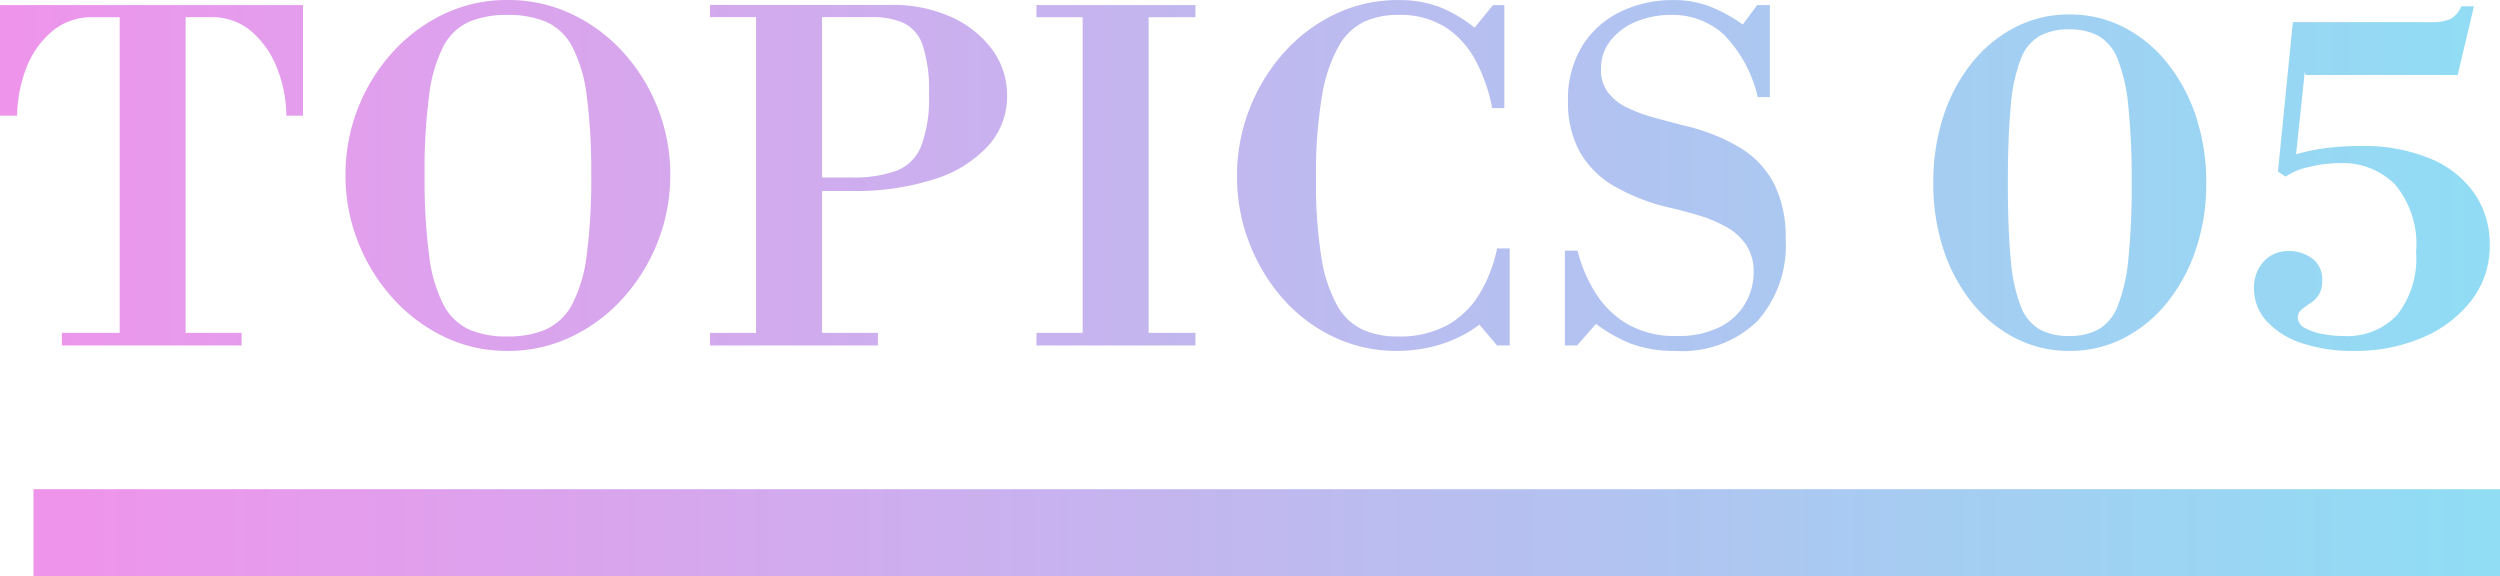 <svg xmlns="http://www.w3.org/2000/svg" xmlns:xlink="http://www.w3.org/1999/xlink" width="143.928" height="33.166" viewBox="0 0 143.928 33.166">
  <defs>
    <linearGradient id="linear-gradient" y1="0.5" x2="1" y2="0.5" gradientUnits="objectBoundingBox">
      <stop offset="0" stop-color="#ef94eb"/>
      <stop offset="1" stop-color="#90ddf4"/>
    </linearGradient>
  </defs>
  <g id="グループ_15774" data-name="グループ 15774" transform="translate(-275.572 -3374.293)">
    <path id="パス_18546" data-name="パス 18546" d="M4.134,0V-.728H7.462V-18.9H5.824a3.51,3.51,0,0,0-2.275.832,5.188,5.188,0,0,0-1.456,2.08,7.76,7.76,0,0,0-.533,2.756H.572V-19.6H18.018v6.37h-.962a7.58,7.58,0,0,0-.559-2.8,5.288,5.288,0,0,0-1.482-2.08,3.507,3.507,0,0,0-2.327-.793h-1.43V-.728h3.224V0ZM29.8.312A8.294,8.294,0,0,1,26.13-.507a9.56,9.56,0,0,1-2.964-2.236A10.587,10.587,0,0,1,21.177-5.98a10.428,10.428,0,0,1-.715-3.848,10.359,10.359,0,0,1,.715-3.822,10.422,10.422,0,0,1,1.989-3.224,9.478,9.478,0,0,1,2.964-2.21A8.406,8.406,0,0,1,29.8-19.89a8.49,8.49,0,0,1,3.679.806,9.432,9.432,0,0,1,2.977,2.21,10.423,10.423,0,0,1,1.989,3.224,10.359,10.359,0,0,1,.715,3.822,10.428,10.428,0,0,1-.715,3.848,10.587,10.587,0,0,1-1.989,3.237A9.512,9.512,0,0,1,33.475-.507,8.377,8.377,0,0,1,29.8.312Zm0-.832a5.385,5.385,0,0,0,2.223-.416,3.239,3.239,0,0,0,1.495-1.443,8.365,8.365,0,0,0,.832-2.834,33.237,33.237,0,0,0,.26-4.589,32.945,32.945,0,0,0-.26-4.576,8.343,8.343,0,0,0-.832-2.821,3.167,3.167,0,0,0-1.495-1.43,5.537,5.537,0,0,0-2.223-.4,5.516,5.516,0,0,0-2.236.4,3.128,3.128,0,0,0-1.469,1.417,8.441,8.441,0,0,0-.819,2.821,33,33,0,0,0-.26,4.563,33.769,33.769,0,0,0,.26,4.628A8.387,8.387,0,0,0,26.1-2.353a3.2,3.2,0,0,0,1.469,1.43A5.422,5.422,0,0,0,29.8-.52ZM47.424-8.892v-.78h2.158a7.341,7.341,0,0,0,2.574-.377A2.521,2.521,0,0,0,53.6-11.466a7.811,7.811,0,0,0,.455-3.016,8.207,8.207,0,0,0-.364-2.8,2.181,2.181,0,0,0-1.1-1.287,4.411,4.411,0,0,0-1.833-.338H41.444v-.7H51.922a8.084,8.084,0,0,1,3.367.676,5.968,5.968,0,0,1,2.379,1.859,4.418,4.418,0,0,1,.884,2.717,4.2,4.2,0,0,1-1.079,2.847,7.018,7.018,0,0,1-3.081,1.924,14.848,14.848,0,0,1-4.81.689ZM41.444,0V-.728h9.672V0ZM44.1-.39V-19.6h3.8V-.39Zm18.8,0V-19.6h3.8V-.39ZM60.242,0V-.728h9.152V0Zm0-18.9v-.7h9.152v.7ZM81.016.312A8.406,8.406,0,0,1,77.35-.494,9.037,9.037,0,0,1,74.425-2.7a10.622,10.622,0,0,1-1.937-3.224,10.528,10.528,0,0,1-.7-3.822,10.528,10.528,0,0,1,.7-3.822,10.652,10.652,0,0,1,1.95-3.237,9.381,9.381,0,0,1,2.951-2.249,8.326,8.326,0,0,1,3.705-.832,6.519,6.519,0,0,1,2.327.39,7.688,7.688,0,0,1,2.041,1.2l1.066-1.3h.65v5.928h-.7a9.591,9.591,0,0,0-.936-2.7A5.165,5.165,0,0,0,83.8-18.317a4.935,4.935,0,0,0-2.756-.715,4.667,4.667,0,0,0-1.9.377,3.372,3.372,0,0,0-1.482,1.391,8.631,8.631,0,0,0-.975,2.873,26.708,26.708,0,0,0-.351,4.8,26.854,26.854,0,0,0,.312,4.524,8.275,8.275,0,0,0,.91,2.769A3.311,3.311,0,0,0,79.027-.91a4.82,4.82,0,0,0,1.989.39,5.7,5.7,0,0,0,2.951-.689A5.126,5.126,0,0,0,85.8-3.055a8.351,8.351,0,0,0,.962-2.535h.728V0h-.728L85.748-1.2A7.491,7.491,0,0,1,83.473-.052,8.479,8.479,0,0,1,81.016.312Zm16.042,0A7.09,7.09,0,0,1,94.484-.1a8.435,8.435,0,0,1-2.028-1.144L91.364,0h-.7V-5.46h.728a8.527,8.527,0,0,0,1,2.379,5.415,5.415,0,0,0,1.846,1.833,5.45,5.45,0,0,0,2.873.7,5.3,5.3,0,0,0,2.457-.507A3.538,3.538,0,0,0,101.036-2.4a3.522,3.522,0,0,0,.494-1.807,2.753,2.753,0,0,0-.416-1.56A3.278,3.278,0,0,0,100-6.8a7.8,7.8,0,0,0-1.586-.676q-.884-.273-1.82-.481A11.47,11.47,0,0,1,93.457-9.2a5.322,5.322,0,0,1-1.95-1.976,5.813,5.813,0,0,1-.663-2.86,5.847,5.847,0,0,1,.845-3.25,5.309,5.309,0,0,1,2.223-1.95,6.8,6.8,0,0,1,2.938-.65,5.936,5.936,0,0,1,2.119.351,9.179,9.179,0,0,1,1.937,1.053l.832-1.118h.728v5.3h-.7a7.551,7.551,0,0,0-1.95-3.6,4.367,4.367,0,0,0-3.042-1.131,5.124,5.124,0,0,0-2.015.39,3.58,3.58,0,0,0-1.469,1.092,2.553,2.553,0,0,0-.546,1.612,2.2,2.2,0,0,0,.4,1.365,2.987,2.987,0,0,0,1.092.871,8.829,8.829,0,0,0,1.534.572q.845.234,1.755.468a11.073,11.073,0,0,1,3.224,1.274A5.285,5.285,0,0,1,102.713-9.3a6.9,6.9,0,0,1,.663,3.185,6.526,6.526,0,0,1-1.638,4.719A6.191,6.191,0,0,1,97.058.312Zm22.646,0a6.722,6.722,0,0,1-3.094-.728,7.691,7.691,0,0,1-2.5-2.041,9.662,9.662,0,0,1-1.651-3.068,12.063,12.063,0,0,1-.585-3.835,12.183,12.183,0,0,1,.585-3.848,9.636,9.636,0,0,1,1.651-3.081,7.691,7.691,0,0,1,2.5-2.041,6.722,6.722,0,0,1,3.094-.728,6.777,6.777,0,0,1,3.12.728,7.691,7.691,0,0,1,2.5,2.041,9.835,9.835,0,0,1,1.664,3.081,11.94,11.94,0,0,1,.6,3.848,11.822,11.822,0,0,1-.6,3.835,9.863,9.863,0,0,1-1.664,3.068,7.691,7.691,0,0,1-2.5,2.041A6.777,6.777,0,0,1,119.7.312Zm0-.858a3.45,3.45,0,0,0,1.677-.377,2.643,2.643,0,0,0,1.105-1.339A9.741,9.741,0,0,0,123.1-4.94a40.59,40.59,0,0,0,.195-4.42,40.965,40.965,0,0,0-.195-4.433,9.772,9.772,0,0,0-.611-2.691,2.643,2.643,0,0,0-1.105-1.339A3.45,3.45,0,0,0,119.7-18.2a3.51,3.51,0,0,0-1.7.377,2.583,2.583,0,0,0-1.092,1.339,9.636,9.636,0,0,0-.572,2.691q-.169,1.729-.169,4.433t.169,4.42a9.6,9.6,0,0,0,.572,2.678A2.583,2.583,0,0,0,118-.923,3.51,3.51,0,0,0,119.7-.546ZM136.11.312a9.21,9.21,0,0,1-3.042-.455,4.641,4.641,0,0,1-2.015-1.274,2.749,2.749,0,0,1-.715-1.859,2.192,2.192,0,0,1,.559-1.56,1.886,1.886,0,0,1,1.443-.6,2.19,2.19,0,0,1,1.352.429,1.478,1.478,0,0,1,.572,1.261,1.467,1.467,0,0,1-.208.845,1.736,1.736,0,0,1-.494.481,4.065,4.065,0,0,0-.494.364.566.566,0,0,0-.208.442.686.686,0,0,0,.4.6,3.228,3.228,0,0,0,1.014.351,6.552,6.552,0,0,0,1.235.117,3.922,3.922,0,0,0,3.068-1.209,5.26,5.26,0,0,0,1.092-3.627,5.34,5.34,0,0,0-1.222-3.9A4.258,4.258,0,0,0,135.3-10.5a7.642,7.642,0,0,0-1.781.221,3.712,3.712,0,0,0-1.365.559l.234-1.144a4.848,4.848,0,0,1,.806-.26,11.258,11.258,0,0,1,1.443-.26,14.817,14.817,0,0,1,1.807-.1,9.939,9.939,0,0,1,4.108.754A5.727,5.727,0,0,1,143.065-8.7a5.165,5.165,0,0,1,.845,2.9,5.12,5.12,0,0,1-1.053,3.2,6.942,6.942,0,0,1-2.821,2.145A9.763,9.763,0,0,1,136.11.312ZM132.158-9.724l-.442-.286.858-8.606h.988l-.858,8.138Zm1.144-5.85-.65-3.042h7.826a2.766,2.766,0,0,0,1.183-.182,1.506,1.506,0,0,0,.611-.728H143l-.936,3.952Z" transform="translate(275 3394.183)" fill="url(#linear-gradient)"/>
    <path id="線_2567" data-name="線 2567" d="M142,3.5H0v-5H142Z" transform="translate(277.5 3403.958)" fill="url(#linear-gradient)"/>
  </g>
</svg>
